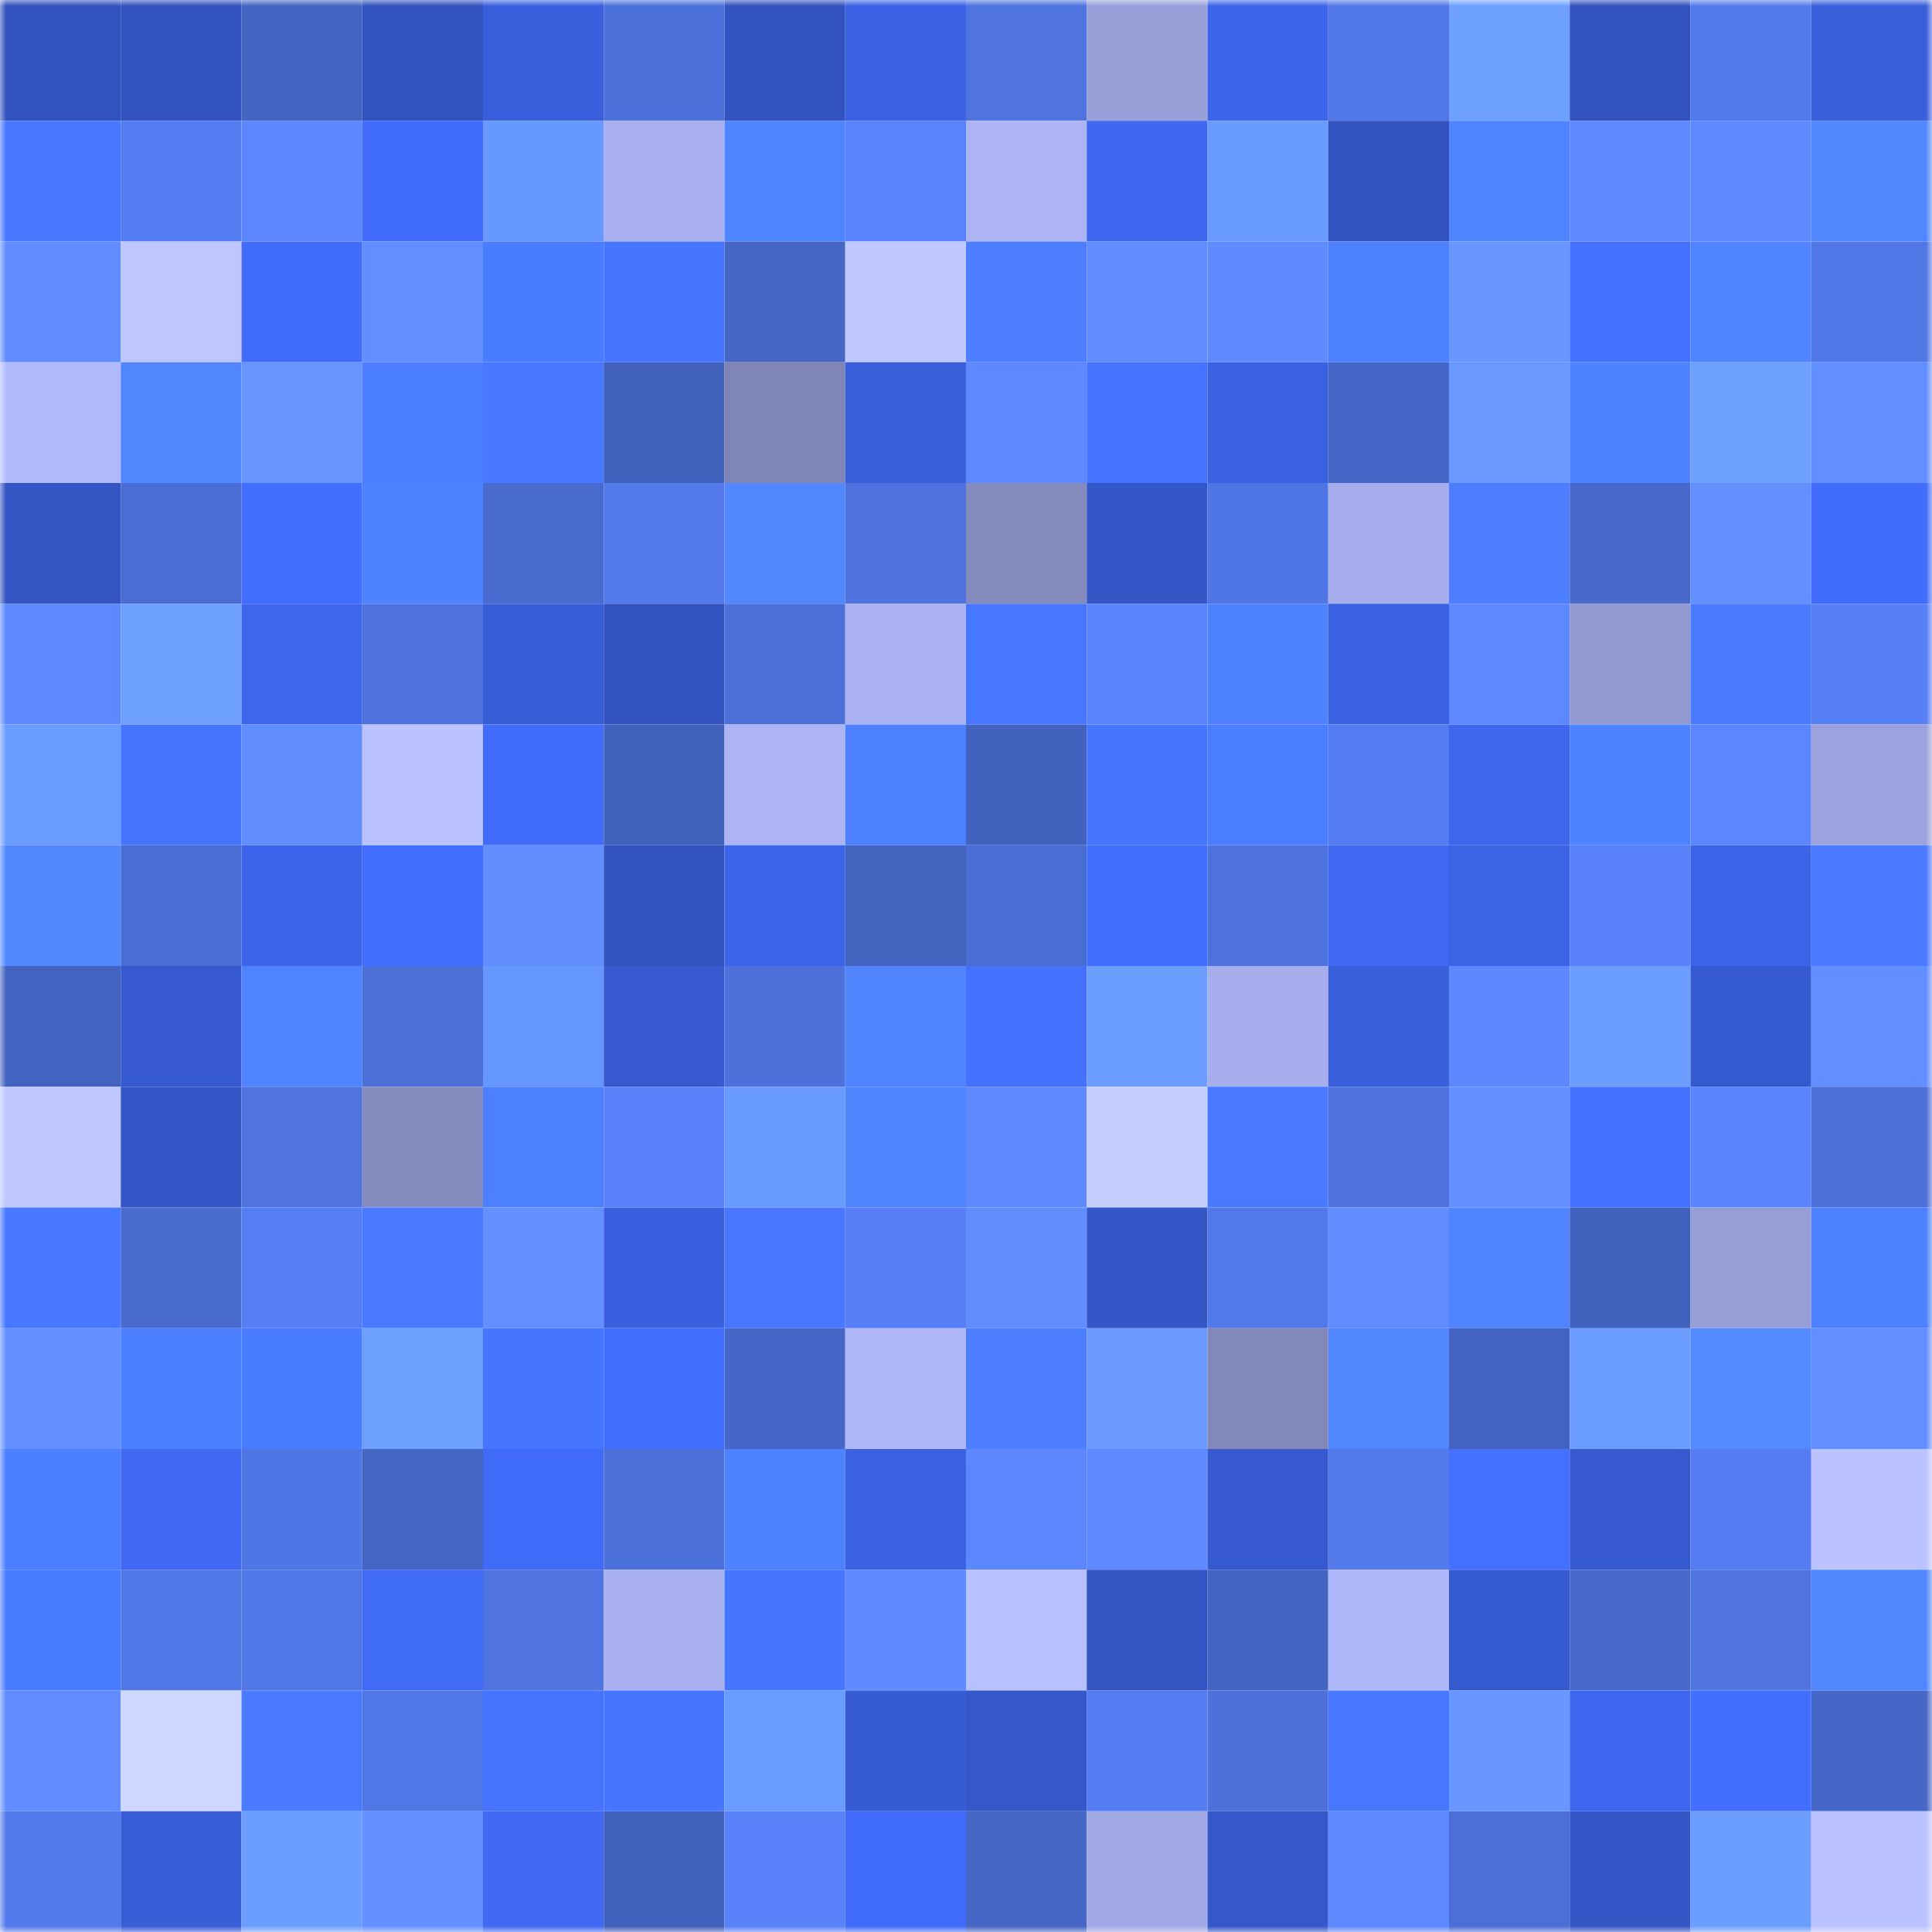 <svg viewBox="0 0 160 160" fill="none" role="img" xmlns="http://www.w3.org/2000/svg" width="240" height="240" name="basenames%2Ceden23.base.eth"><mask id="203999404" mask-type="alpha" maskUnits="userSpaceOnUse" x="0" y="0" width="160" height="160"><rect width="160" height="160" fill="#FFFFFF"></rect></mask><g mask="url(#203999404)"><rect x="0" y="0" width="10" height="10" fill="#3253bf"></rect><rect x="10" y="0" width="10" height="10" fill="#3253bf"></rect><rect x="20" y="0" width="10" height="10" fill="#4464c2"></rect><rect x="30" y="0" width="10" height="10" fill="#3253bf"></rect><rect x="40" y="0" width="10" height="10" fill="#395fdd"></rect><rect x="50" y="0" width="10" height="10" fill="#4d71db"></rect><rect x="60" y="0" width="10" height="10" fill="#3253bf"></rect><rect x="70" y="0" width="10" height="10" fill="#3b62e3"></rect><rect x="80" y="0" width="10" height="10" fill="#4f74e1"></rect><rect x="90" y="0" width="10" height="10" fill="#98a0da"></rect><rect x="100" y="0" width="10" height="10" fill="#3c65e9"></rect><rect x="110" y="0" width="10" height="10" fill="#5177e7"></rect><rect x="120" y="0" width="10" height="10" fill="#6ea1ff"></rect><rect x="130" y="0" width="10" height="10" fill="#3253bf"></rect><rect x="140" y="0" width="10" height="10" fill="#537aed"></rect><rect x="150" y="0" width="10" height="10" fill="#395fdb"></rect><rect x="0" y="10" width="10" height="10" fill="#4878ff"></rect><rect x="10" y="10" width="10" height="10" fill="#557df2"></rect><rect x="20" y="10" width="10" height="10" fill="#5c87ff"></rect><rect x="30" y="10" width="10" height="10" fill="#416cfb"></rect><rect x="40" y="10" width="10" height="10" fill="#6798ff"></rect><rect x="50" y="10" width="10" height="10" fill="#a8b0f0"></rect><rect x="60" y="10" width="10" height="10" fill="#4f84ff"></rect><rect x="70" y="10" width="10" height="10" fill="#5983fe"></rect><rect x="80" y="10" width="10" height="10" fill="#acb4f6"></rect><rect x="90" y="10" width="10" height="10" fill="#3e67ef"></rect><rect x="100" y="10" width="10" height="10" fill="#699aff"></rect><rect x="110" y="10" width="10" height="10" fill="#3253bf"></rect><rect x="120" y="10" width="10" height="10" fill="#5085ff"></rect><rect x="130" y="10" width="10" height="10" fill="#5e89ff"></rect><rect x="140" y="10" width="10" height="10" fill="#5e8aff"></rect><rect x="150" y="10" width="10" height="10" fill="#5288ff"></rect><rect x="0" y="20" width="10" height="10" fill="#608cff"></rect><rect x="10" y="20" width="10" height="10" fill="#bdc6ff"></rect><rect x="20" y="20" width="10" height="10" fill="#416cfa"></rect><rect x="30" y="20" width="10" height="10" fill="#628fff"></rect><rect x="40" y="20" width="10" height="10" fill="#4a7cff"></rect><rect x="50" y="20" width="10" height="10" fill="#4675ff"></rect><rect x="60" y="20" width="10" height="10" fill="#4666c6"></rect><rect x="70" y="20" width="10" height="10" fill="#c0c9ff"></rect><rect x="80" y="20" width="10" height="10" fill="#4c7eff"></rect><rect x="90" y="20" width="10" height="10" fill="#608dff"></rect><rect x="100" y="20" width="10" height="10" fill="#5f8bff"></rect><rect x="110" y="20" width="10" height="10" fill="#4d81ff"></rect><rect x="120" y="20" width="10" height="10" fill="#6898ff"></rect><rect x="130" y="20" width="10" height="10" fill="#4472ff"></rect><rect x="140" y="20" width="10" height="10" fill="#5085ff"></rect><rect x="150" y="20" width="10" height="10" fill="#5177e7"></rect><rect x="0" y="30" width="10" height="10" fill="#b2bafe"></rect><rect x="10" y="30" width="10" height="10" fill="#5186ff"></rect><rect x="20" y="30" width="10" height="10" fill="#6695ff"></rect><rect x="30" y="30" width="10" height="10" fill="#4c7fff"></rect><rect x="40" y="30" width="10" height="10" fill="#4878ff"></rect><rect x="50" y="30" width="10" height="10" fill="#4261bc"></rect><rect x="60" y="30" width="10" height="10" fill="#7f85b6"></rect><rect x="70" y="30" width="10" height="10" fill="#395fdb"></rect><rect x="80" y="30" width="10" height="10" fill="#5d88ff"></rect><rect x="90" y="30" width="10" height="10" fill="#4573ff"></rect><rect x="100" y="30" width="10" height="10" fill="#3a61e2"></rect><rect x="110" y="30" width="10" height="10" fill="#4667c7"></rect><rect x="120" y="30" width="10" height="10" fill="#6999ff"></rect><rect x="130" y="30" width="10" height="10" fill="#4e83ff"></rect><rect x="140" y="30" width="10" height="10" fill="#6da0ff"></rect><rect x="150" y="30" width="10" height="10" fill="#628fff"></rect><rect x="0" y="40" width="10" height="10" fill="#3354c3"></rect><rect x="10" y="40" width="10" height="10" fill="#4a6dd3"></rect><rect x="20" y="40" width="10" height="10" fill="#426fff"></rect><rect x="30" y="40" width="10" height="10" fill="#4e83ff"></rect><rect x="40" y="40" width="10" height="10" fill="#496bd0"></rect><rect x="50" y="40" width="10" height="10" fill="#5379eb"></rect><rect x="60" y="40" width="10" height="10" fill="#5187ff"></rect><rect x="70" y="40" width="10" height="10" fill="#4e73df"></rect><rect x="80" y="40" width="10" height="10" fill="#858bbd"></rect><rect x="90" y="40" width="10" height="10" fill="#3456c7"></rect><rect x="100" y="40" width="10" height="10" fill="#5076e5"></rect><rect x="110" y="40" width="10" height="10" fill="#a6adec"></rect><rect x="120" y="40" width="10" height="10" fill="#4c7eff"></rect><rect x="130" y="40" width="10" height="10" fill="#4869cb"></rect><rect x="140" y="40" width="10" height="10" fill="#6290ff"></rect><rect x="150" y="40" width="10" height="10" fill="#416cfb"></rect><rect x="0" y="50" width="10" height="10" fill="#5d89ff"></rect><rect x="10" y="50" width="10" height="10" fill="#6d9fff"></rect><rect x="20" y="50" width="10" height="10" fill="#3d66ed"></rect><rect x="30" y="50" width="10" height="10" fill="#4e73df"></rect><rect x="40" y="50" width="10" height="10" fill="#375cd5"></rect><rect x="50" y="50" width="10" height="10" fill="#3253bf"></rect><rect x="60" y="50" width="10" height="10" fill="#4d71db"></rect><rect x="70" y="50" width="10" height="10" fill="#abb3f4"></rect><rect x="80" y="50" width="10" height="10" fill="#4776ff"></rect><rect x="90" y="50" width="10" height="10" fill="#5b85ff"></rect><rect x="100" y="50" width="10" height="10" fill="#4e82ff"></rect><rect x="110" y="50" width="10" height="10" fill="#3b62e3"></rect><rect x="120" y="50" width="10" height="10" fill="#5d88ff"></rect><rect x="130" y="50" width="10" height="10" fill="#939ad2"></rect><rect x="140" y="50" width="10" height="10" fill="#4a7bff"></rect><rect x="150" y="50" width="10" height="10" fill="#577ff6"></rect><rect x="0" y="60" width="10" height="10" fill="#6a9cff"></rect><rect x="10" y="60" width="10" height="10" fill="#4675ff"></rect><rect x="20" y="60" width="10" height="10" fill="#618eff"></rect><rect x="30" y="60" width="10" height="10" fill="#bbc3ff"></rect><rect x="40" y="60" width="10" height="10" fill="#416cfb"></rect><rect x="50" y="60" width="10" height="10" fill="#4261bc"></rect><rect x="60" y="60" width="10" height="10" fill="#acb4f6"></rect><rect x="70" y="60" width="10" height="10" fill="#4d81ff"></rect><rect x="80" y="60" width="10" height="10" fill="#4362bd"></rect><rect x="90" y="60" width="10" height="10" fill="#4675ff"></rect><rect x="100" y="60" width="10" height="10" fill="#4b7dff"></rect><rect x="110" y="60" width="10" height="10" fill="#557df2"></rect><rect x="120" y="60" width="10" height="10" fill="#3e67ee"></rect><rect x="130" y="60" width="10" height="10" fill="#4e83ff"></rect><rect x="140" y="60" width="10" height="10" fill="#5c86ff"></rect><rect x="150" y="60" width="10" height="10" fill="#9ba2dd"></rect><rect x="0" y="70" width="10" height="10" fill="#5289ff"></rect><rect x="10" y="70" width="10" height="10" fill="#4a6dd3"></rect><rect x="20" y="70" width="10" height="10" fill="#3d65eb"></rect><rect x="30" y="70" width="10" height="10" fill="#426eff"></rect><rect x="40" y="70" width="10" height="10" fill="#618eff"></rect><rect x="50" y="70" width="10" height="10" fill="#3253bf"></rect><rect x="60" y="70" width="10" height="10" fill="#3c65e9"></rect><rect x="70" y="70" width="10" height="10" fill="#4363bf"></rect><rect x="80" y="70" width="10" height="10" fill="#4a6dd4"></rect><rect x="90" y="70" width="10" height="10" fill="#426eff"></rect><rect x="100" y="70" width="10" height="10" fill="#4e73de"></rect><rect x="110" y="70" width="10" height="10" fill="#3f69f3"></rect><rect x="120" y="70" width="10" height="10" fill="#3b63e5"></rect><rect x="130" y="70" width="10" height="10" fill="#5881fa"></rect><rect x="140" y="70" width="10" height="10" fill="#3c64e8"></rect><rect x="150" y="70" width="10" height="10" fill="#497aff"></rect><rect x="0" y="80" width="10" height="10" fill="#4463c0"></rect><rect x="10" y="80" width="10" height="10" fill="#3659cf"></rect><rect x="20" y="80" width="10" height="10" fill="#4f83ff"></rect><rect x="30" y="80" width="10" height="10" fill="#4c6fd7"></rect><rect x="40" y="80" width="10" height="10" fill="#6696ff"></rect><rect x="50" y="80" width="10" height="10" fill="#3659cf"></rect><rect x="60" y="80" width="10" height="10" fill="#4d70da"></rect><rect x="70" y="80" width="10" height="10" fill="#5085ff"></rect><rect x="80" y="80" width="10" height="10" fill="#4472ff"></rect><rect x="90" y="80" width="10" height="10" fill="#6b9dff"></rect><rect x="100" y="80" width="10" height="10" fill="#a6aeed"></rect><rect x="110" y="80" width="10" height="10" fill="#395fdb"></rect><rect x="120" y="80" width="10" height="10" fill="#5c87ff"></rect><rect x="130" y="80" width="10" height="10" fill="#6b9dff"></rect><rect x="140" y="80" width="10" height="10" fill="#3559ce"></rect><rect x="150" y="80" width="10" height="10" fill="#628fff"></rect><rect x="0" y="90" width="10" height="10" fill="#bdc6ff"></rect><rect x="10" y="90" width="10" height="10" fill="#3456c7"></rect><rect x="20" y="90" width="10" height="10" fill="#4f74e0"></rect><rect x="30" y="90" width="10" height="10" fill="#868cbf"></rect><rect x="40" y="90" width="10" height="10" fill="#4d80ff"></rect><rect x="50" y="90" width="10" height="10" fill="#5881fa"></rect><rect x="60" y="90" width="10" height="10" fill="#699aff"></rect><rect x="70" y="90" width="10" height="10" fill="#5085ff"></rect><rect x="80" y="90" width="10" height="10" fill="#5f8bff"></rect><rect x="90" y="90" width="10" height="10" fill="#c5cfff"></rect><rect x="100" y="90" width="10" height="10" fill="#4879ff"></rect><rect x="110" y="90" width="10" height="10" fill="#4e73df"></rect><rect x="120" y="90" width="10" height="10" fill="#6391ff"></rect><rect x="130" y="90" width="10" height="10" fill="#4472ff"></rect><rect x="140" y="90" width="10" height="10" fill="#5a84ff"></rect><rect x="150" y="90" width="10" height="10" fill="#4c6fd7"></rect><rect x="0" y="100" width="10" height="10" fill="#4878ff"></rect><rect x="10" y="100" width="10" height="10" fill="#496bcf"></rect><rect x="20" y="100" width="10" height="10" fill="#567ff5"></rect><rect x="30" y="100" width="10" height="10" fill="#497aff"></rect><rect x="40" y="100" width="10" height="10" fill="#6290ff"></rect><rect x="50" y="100" width="10" height="10" fill="#3a60df"></rect><rect x="60" y="100" width="10" height="10" fill="#4776ff"></rect><rect x="70" y="100" width="10" height="10" fill="#577ff6"></rect><rect x="80" y="100" width="10" height="10" fill="#618eff"></rect><rect x="90" y="100" width="10" height="10" fill="#3456c7"></rect><rect x="100" y="100" width="10" height="10" fill="#5279ea"></rect><rect x="110" y="100" width="10" height="10" fill="#608dff"></rect><rect x="120" y="100" width="10" height="10" fill="#4f83ff"></rect><rect x="130" y="100" width="10" height="10" fill="#4261bc"></rect><rect x="140" y="100" width="10" height="10" fill="#969ed7"></rect><rect x="150" y="100" width="10" height="10" fill="#4d81ff"></rect><rect x="0" y="110" width="10" height="10" fill="#6290ff"></rect><rect x="10" y="110" width="10" height="10" fill="#4c7fff"></rect><rect x="20" y="110" width="10" height="10" fill="#4a7cff"></rect><rect x="30" y="110" width="10" height="10" fill="#6d9fff"></rect><rect x="40" y="110" width="10" height="10" fill="#4675ff"></rect><rect x="50" y="110" width="10" height="10" fill="#426eff"></rect><rect x="60" y="110" width="10" height="10" fill="#4667c8"></rect><rect x="70" y="110" width="10" height="10" fill="#b0b8fc"></rect><rect x="80" y="110" width="10" height="10" fill="#4c7eff"></rect><rect x="90" y="110" width="10" height="10" fill="#6999ff"></rect><rect x="100" y="110" width="10" height="10" fill="#8288ba"></rect><rect x="110" y="110" width="10" height="10" fill="#5186ff"></rect><rect x="120" y="110" width="10" height="10" fill="#4463c0"></rect><rect x="130" y="110" width="10" height="10" fill="#6b9dff"></rect><rect x="140" y="110" width="10" height="10" fill="#538aff"></rect><rect x="150" y="110" width="10" height="10" fill="#628fff"></rect><rect x="0" y="120" width="10" height="10" fill="#4c7fff"></rect><rect x="10" y="120" width="10" height="10" fill="#3f69f3"></rect><rect x="20" y="120" width="10" height="10" fill="#5075e4"></rect><rect x="30" y="120" width="10" height="10" fill="#4565c3"></rect><rect x="40" y="120" width="10" height="10" fill="#406bf8"></rect><rect x="50" y="120" width="10" height="10" fill="#4d71db"></rect><rect x="60" y="120" width="10" height="10" fill="#4e82ff"></rect><rect x="70" y="120" width="10" height="10" fill="#3b62e3"></rect><rect x="80" y="120" width="10" height="10" fill="#5c87ff"></rect><rect x="90" y="120" width="10" height="10" fill="#5e89ff"></rect><rect x="100" y="120" width="10" height="10" fill="#3659cf"></rect><rect x="110" y="120" width="10" height="10" fill="#5379eb"></rect><rect x="120" y="120" width="10" height="10" fill="#4471ff"></rect><rect x="130" y="120" width="10" height="10" fill="#3659cf"></rect><rect x="140" y="120" width="10" height="10" fill="#557cf0"></rect><rect x="150" y="120" width="10" height="10" fill="#bbc3ff"></rect><rect x="0" y="130" width="10" height="10" fill="#4a7cff"></rect><rect x="10" y="130" width="10" height="10" fill="#5177e7"></rect><rect x="20" y="130" width="10" height="10" fill="#5177e7"></rect><rect x="30" y="130" width="10" height="10" fill="#406bf7"></rect><rect x="40" y="130" width="10" height="10" fill="#5075e2"></rect><rect x="50" y="130" width="10" height="10" fill="#a8b0f0"></rect><rect x="60" y="130" width="10" height="10" fill="#4675ff"></rect><rect x="70" y="130" width="10" height="10" fill="#5f8bff"></rect><rect x="80" y="130" width="10" height="10" fill="#b8c1ff"></rect><rect x="90" y="130" width="10" height="10" fill="#3354c3"></rect><rect x="100" y="130" width="10" height="10" fill="#4464c1"></rect><rect x="110" y="130" width="10" height="10" fill="#b0b8fc"></rect><rect x="120" y="130" width="10" height="10" fill="#3559ce"></rect><rect x="130" y="130" width="10" height="10" fill="#4869cb"></rect><rect x="140" y="130" width="10" height="10" fill="#5075e2"></rect><rect x="150" y="130" width="10" height="10" fill="#5288ff"></rect><rect x="0" y="140" width="10" height="10" fill="#608cff"></rect><rect x="10" y="140" width="10" height="10" fill="#cdd7ff"></rect><rect x="20" y="140" width="10" height="10" fill="#497aff"></rect><rect x="30" y="140" width="10" height="10" fill="#5177e7"></rect><rect x="40" y="140" width="10" height="10" fill="#4674ff"></rect><rect x="50" y="140" width="10" height="10" fill="#4675ff"></rect><rect x="60" y="140" width="10" height="10" fill="#6a9bff"></rect><rect x="70" y="140" width="10" height="10" fill="#375bd3"></rect><rect x="80" y="140" width="10" height="10" fill="#3457ca"></rect><rect x="90" y="140" width="10" height="10" fill="#557df2"></rect><rect x="100" y="140" width="10" height="10" fill="#4d70da"></rect><rect x="110" y="140" width="10" height="10" fill="#4777ff"></rect><rect x="120" y="140" width="10" height="10" fill="#6797ff"></rect><rect x="130" y="140" width="10" height="10" fill="#3e67ef"></rect><rect x="140" y="140" width="10" height="10" fill="#436fff"></rect><rect x="150" y="140" width="10" height="10" fill="#4667c7"></rect><rect x="0" y="150" width="10" height="10" fill="#537aec"></rect><rect x="10" y="150" width="10" height="10" fill="#385dd7"></rect><rect x="20" y="150" width="10" height="10" fill="#6c9eff"></rect><rect x="30" y="150" width="10" height="10" fill="#6391ff"></rect><rect x="40" y="150" width="10" height="10" fill="#3f69f2"></rect><rect x="50" y="150" width="10" height="10" fill="#4261bc"></rect><rect x="60" y="150" width="10" height="10" fill="#5881fa"></rect><rect x="70" y="150" width="10" height="10" fill="#416cfb"></rect><rect x="80" y="150" width="10" height="10" fill="#4666c6"></rect><rect x="90" y="150" width="10" height="10" fill="#a0a8e5"></rect><rect x="100" y="150" width="10" height="10" fill="#3457ca"></rect><rect x="110" y="150" width="10" height="10" fill="#5e89ff"></rect><rect x="120" y="150" width="10" height="10" fill="#4c6fd7"></rect><rect x="130" y="150" width="10" height="10" fill="#3456c7"></rect><rect x="140" y="150" width="10" height="10" fill="#6c9eff"></rect><rect x="150" y="150" width="10" height="10" fill="#bbc3ff"></rect></g></svg>